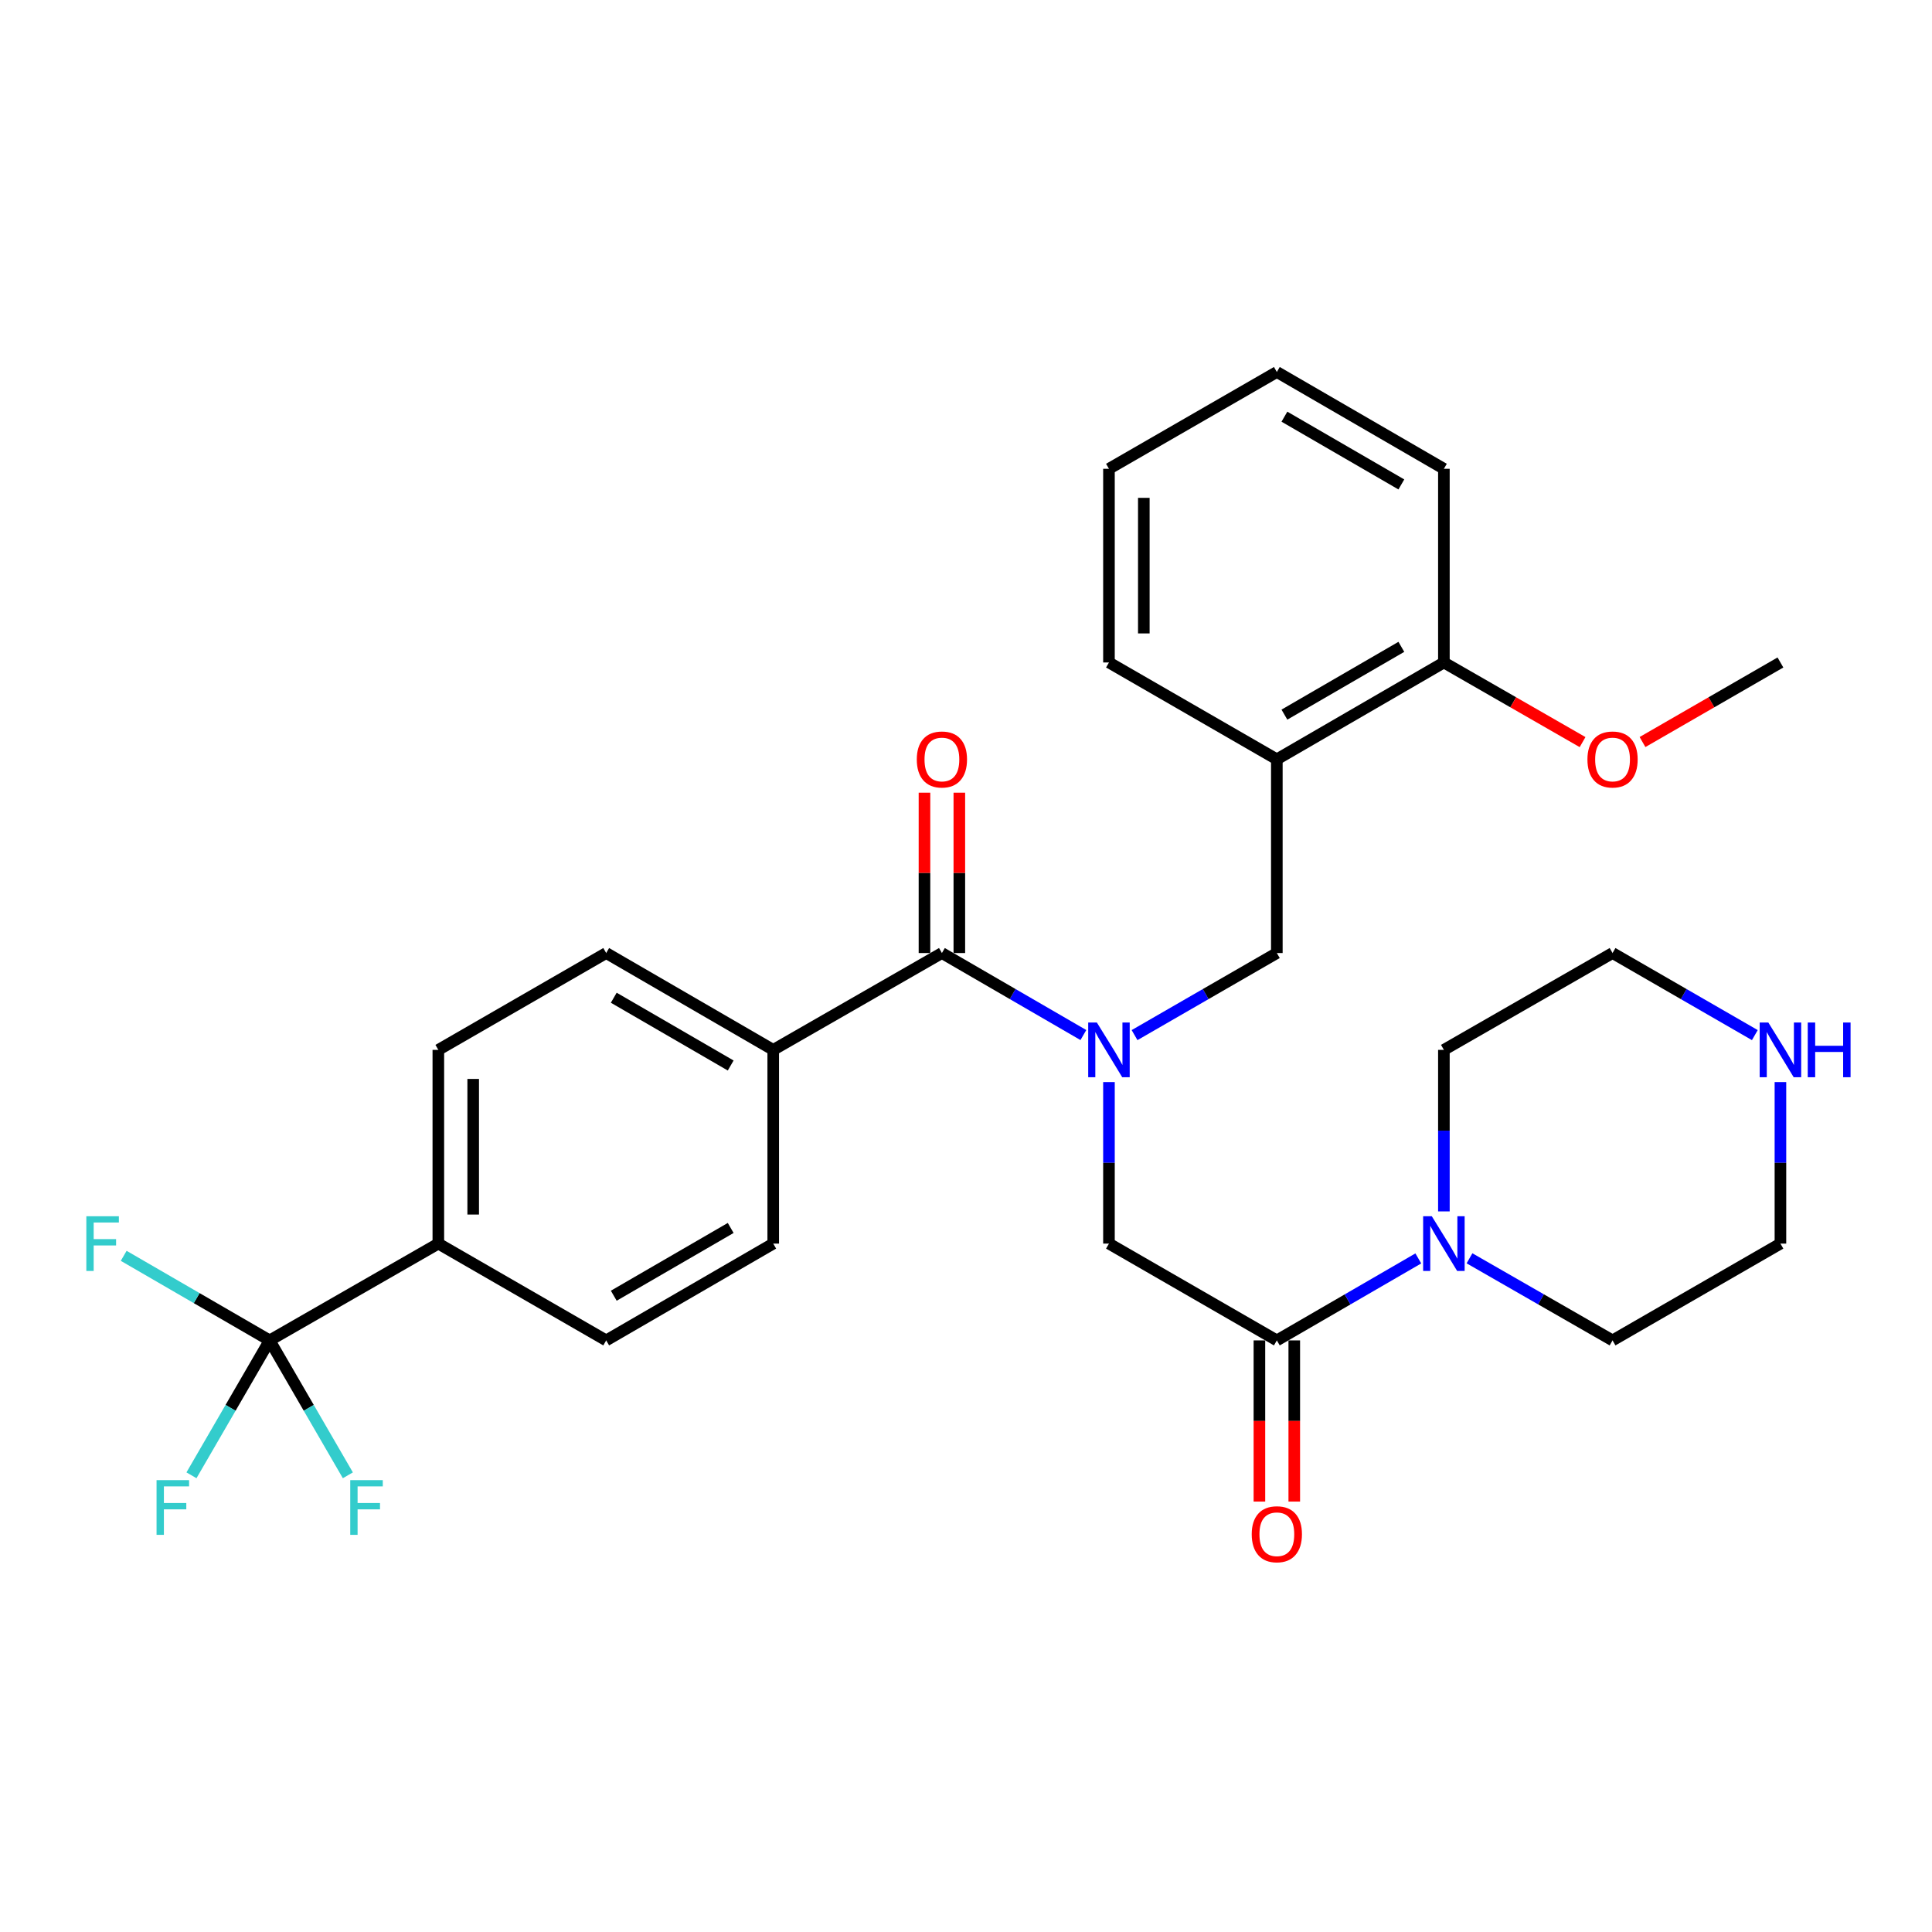 <?xml version='1.0' encoding='iso-8859-1'?>
<svg version='1.1' baseProfile='full'
              xmlns='http://www.w3.org/2000/svg'
                      xmlns:rdkit='http://www.rdkit.org/xml'
                      xmlns:xlink='http://www.w3.org/1999/xlink'
                  xml:space='preserve'
width='1000px' height='1000px' viewBox='0 0 1000 1000'>
<!-- END OF HEADER -->
<rect style='opacity:1.0;fill:#FFFFFF;stroke:none' width='1000' height='1000' x='0' y='0'> </rect>
<path class='bond-0' d='M 560.755,535.742 L 524.142,514.517' style='fill:none;fill-rule:evenodd;stroke:#0000FF;stroke-width:6px;stroke-linecap:butt;stroke-linejoin:miter;stroke-opacity:1' />
<path class='bond-0' d='M 524.142,514.517 L 487.529,493.291' style='fill:none;fill-rule:evenodd;stroke:#000000;stroke-width:6px;stroke-linecap:butt;stroke-linejoin:miter;stroke-opacity:1' />
<path class='bond-4' d='M 573.994,560.083 L 573.994,601.884' style='fill:none;fill-rule:evenodd;stroke:#0000FF;stroke-width:6px;stroke-linecap:butt;stroke-linejoin:miter;stroke-opacity:1' />
<path class='bond-4' d='M 573.994,601.884 L 573.994,643.686' style='fill:none;fill-rule:evenodd;stroke:#000000;stroke-width:6px;stroke-linecap:butt;stroke-linejoin:miter;stroke-opacity:1' />
<path class='bond-5' d='M 587.242,535.774 L 624.066,514.533' style='fill:none;fill-rule:evenodd;stroke:#0000FF;stroke-width:6px;stroke-linecap:butt;stroke-linejoin:miter;stroke-opacity:1' />
<path class='bond-5' d='M 624.066,514.533 L 660.89,493.291' style='fill:none;fill-rule:evenodd;stroke:#000000;stroke-width:6px;stroke-linecap:butt;stroke-linejoin:miter;stroke-opacity:1' />
<path class='bond-8' d='M 487.529,493.291 L 400.222,543.416' style='fill:none;fill-rule:evenodd;stroke:#000000;stroke-width:6px;stroke-linecap:butt;stroke-linejoin:miter;stroke-opacity:1' />
<path class='bond-9' d='M 496.551,493.291 L 496.551,451.79' style='fill:none;fill-rule:evenodd;stroke:#000000;stroke-width:6px;stroke-linecap:butt;stroke-linejoin:miter;stroke-opacity:1' />
<path class='bond-9' d='M 496.551,451.79 L 496.551,410.289' style='fill:none;fill-rule:evenodd;stroke:#FF0000;stroke-width:6px;stroke-linecap:butt;stroke-linejoin:miter;stroke-opacity:1' />
<path class='bond-9' d='M 478.506,493.291 L 478.506,451.79' style='fill:none;fill-rule:evenodd;stroke:#000000;stroke-width:6px;stroke-linecap:butt;stroke-linejoin:miter;stroke-opacity:1' />
<path class='bond-9' d='M 478.506,451.79 L 478.506,410.289' style='fill:none;fill-rule:evenodd;stroke:#FF0000;stroke-width:6px;stroke-linecap:butt;stroke-linejoin:miter;stroke-opacity:1' />
<path class='bond-1' d='M 139.573,693.79 L 226.881,643.686' style='fill:none;fill-rule:evenodd;stroke:#000000;stroke-width:6px;stroke-linecap:butt;stroke-linejoin:miter;stroke-opacity:1' />
<path class='bond-17' d='M 139.573,693.79 L 119.339,728.703' style='fill:none;fill-rule:evenodd;stroke:#000000;stroke-width:6px;stroke-linecap:butt;stroke-linejoin:miter;stroke-opacity:1' />
<path class='bond-17' d='M 119.339,728.703 L 99.104,763.616' style='fill:none;fill-rule:evenodd;stroke:#33CCCC;stroke-width:6px;stroke-linecap:butt;stroke-linejoin:miter;stroke-opacity:1' />
<path class='bond-18' d='M 139.573,693.79 L 159.812,728.703' style='fill:none;fill-rule:evenodd;stroke:#000000;stroke-width:6px;stroke-linecap:butt;stroke-linejoin:miter;stroke-opacity:1' />
<path class='bond-18' d='M 159.812,728.703 L 180.051,763.616' style='fill:none;fill-rule:evenodd;stroke:#33CCCC;stroke-width:6px;stroke-linecap:butt;stroke-linejoin:miter;stroke-opacity:1' />
<path class='bond-19' d='M 139.573,693.79 L 101.8,671.901' style='fill:none;fill-rule:evenodd;stroke:#000000;stroke-width:6px;stroke-linecap:butt;stroke-linejoin:miter;stroke-opacity:1' />
<path class='bond-19' d='M 101.8,671.901 L 64.027,650.012' style='fill:none;fill-rule:evenodd;stroke:#33CCCC;stroke-width:6px;stroke-linecap:butt;stroke-linejoin:miter;stroke-opacity:1' />
<path class='bond-2' d='M 660.89,693.79 L 573.994,643.686' style='fill:none;fill-rule:evenodd;stroke:#000000;stroke-width:6px;stroke-linecap:butt;stroke-linejoin:miter;stroke-opacity:1' />
<path class='bond-3' d='M 660.89,693.79 L 697.503,672.573' style='fill:none;fill-rule:evenodd;stroke:#000000;stroke-width:6px;stroke-linecap:butt;stroke-linejoin:miter;stroke-opacity:1' />
<path class='bond-3' d='M 697.503,672.573 L 734.117,651.357' style='fill:none;fill-rule:evenodd;stroke:#0000FF;stroke-width:6px;stroke-linecap:butt;stroke-linejoin:miter;stroke-opacity:1' />
<path class='bond-10' d='M 651.868,693.79 L 651.868,735.502' style='fill:none;fill-rule:evenodd;stroke:#000000;stroke-width:6px;stroke-linecap:butt;stroke-linejoin:miter;stroke-opacity:1' />
<path class='bond-10' d='M 651.868,735.502 L 651.868,777.213' style='fill:none;fill-rule:evenodd;stroke:#FF0000;stroke-width:6px;stroke-linecap:butt;stroke-linejoin:miter;stroke-opacity:1' />
<path class='bond-10' d='M 669.912,693.79 L 669.912,735.502' style='fill:none;fill-rule:evenodd;stroke:#000000;stroke-width:6px;stroke-linecap:butt;stroke-linejoin:miter;stroke-opacity:1' />
<path class='bond-10' d='M 669.912,735.502 L 669.912,777.213' style='fill:none;fill-rule:evenodd;stroke:#FF0000;stroke-width:6px;stroke-linecap:butt;stroke-linejoin:miter;stroke-opacity:1' />
<path class='bond-21' d='M 747.355,627.019 L 747.355,585.217' style='fill:none;fill-rule:evenodd;stroke:#0000FF;stroke-width:6px;stroke-linecap:butt;stroke-linejoin:miter;stroke-opacity:1' />
<path class='bond-21' d='M 747.355,585.217 L 747.355,543.416' style='fill:none;fill-rule:evenodd;stroke:#000000;stroke-width:6px;stroke-linecap:butt;stroke-linejoin:miter;stroke-opacity:1' />
<path class='bond-22' d='M 760.611,651.294 L 797.632,672.542' style='fill:none;fill-rule:evenodd;stroke:#0000FF;stroke-width:6px;stroke-linecap:butt;stroke-linejoin:miter;stroke-opacity:1' />
<path class='bond-22' d='M 797.632,672.542 L 834.652,693.79' style='fill:none;fill-rule:evenodd;stroke:#000000;stroke-width:6px;stroke-linecap:butt;stroke-linejoin:miter;stroke-opacity:1' />
<path class='bond-6' d='M 660.89,493.291 L 660.89,393.022' style='fill:none;fill-rule:evenodd;stroke:#000000;stroke-width:6px;stroke-linecap:butt;stroke-linejoin:miter;stroke-opacity:1' />
<path class='bond-12' d='M 660.89,393.022 L 747.355,342.897' style='fill:none;fill-rule:evenodd;stroke:#000000;stroke-width:6px;stroke-linecap:butt;stroke-linejoin:miter;stroke-opacity:1' />
<path class='bond-12' d='M 664.81,369.892 L 725.335,334.805' style='fill:none;fill-rule:evenodd;stroke:#000000;stroke-width:6px;stroke-linecap:butt;stroke-linejoin:miter;stroke-opacity:1' />
<path class='bond-23' d='M 660.89,393.022 L 573.994,342.897' style='fill:none;fill-rule:evenodd;stroke:#000000;stroke-width:6px;stroke-linecap:butt;stroke-linejoin:miter;stroke-opacity:1' />
<path class='bond-7' d='M 226.881,643.686 L 226.881,543.416' style='fill:none;fill-rule:evenodd;stroke:#000000;stroke-width:6px;stroke-linecap:butt;stroke-linejoin:miter;stroke-opacity:1' />
<path class='bond-7' d='M 244.925,628.645 L 244.925,558.457' style='fill:none;fill-rule:evenodd;stroke:#000000;stroke-width:6px;stroke-linecap:butt;stroke-linejoin:miter;stroke-opacity:1' />
<path class='bond-30' d='M 226.881,643.686 L 313.767,693.79' style='fill:none;fill-rule:evenodd;stroke:#000000;stroke-width:6px;stroke-linecap:butt;stroke-linejoin:miter;stroke-opacity:1' />
<path class='bond-15' d='M 400.222,543.416 L 400.222,643.686' style='fill:none;fill-rule:evenodd;stroke:#000000;stroke-width:6px;stroke-linecap:butt;stroke-linejoin:miter;stroke-opacity:1' />
<path class='bond-16' d='M 400.222,543.416 L 313.767,493.291' style='fill:none;fill-rule:evenodd;stroke:#000000;stroke-width:6px;stroke-linecap:butt;stroke-linejoin:miter;stroke-opacity:1' />
<path class='bond-16' d='M 378.203,551.508 L 317.684,516.421' style='fill:none;fill-rule:evenodd;stroke:#000000;stroke-width:6px;stroke-linecap:butt;stroke-linejoin:miter;stroke-opacity:1' />
<path class='bond-11' d='M 921.548,560.083 L 921.548,601.884' style='fill:none;fill-rule:evenodd;stroke:#0000FF;stroke-width:6px;stroke-linecap:butt;stroke-linejoin:miter;stroke-opacity:1' />
<path class='bond-11' d='M 921.548,601.884 L 921.548,643.686' style='fill:none;fill-rule:evenodd;stroke:#000000;stroke-width:6px;stroke-linecap:butt;stroke-linejoin:miter;stroke-opacity:1' />
<path class='bond-32' d='M 908.3,535.774 L 871.476,514.533' style='fill:none;fill-rule:evenodd;stroke:#0000FF;stroke-width:6px;stroke-linecap:butt;stroke-linejoin:miter;stroke-opacity:1' />
<path class='bond-32' d='M 871.476,514.533 L 834.652,493.291' style='fill:none;fill-rule:evenodd;stroke:#000000;stroke-width:6px;stroke-linecap:butt;stroke-linejoin:miter;stroke-opacity:1' />
<path class='bond-20' d='M 747.355,342.897 L 783.245,363.505' style='fill:none;fill-rule:evenodd;stroke:#000000;stroke-width:6px;stroke-linecap:butt;stroke-linejoin:miter;stroke-opacity:1' />
<path class='bond-20' d='M 783.245,363.505 L 819.136,384.113' style='fill:none;fill-rule:evenodd;stroke:#FF0000;stroke-width:6px;stroke-linecap:butt;stroke-linejoin:miter;stroke-opacity:1' />
<path class='bond-26' d='M 747.355,342.897 L 747.355,242.648' style='fill:none;fill-rule:evenodd;stroke:#000000;stroke-width:6px;stroke-linecap:butt;stroke-linejoin:miter;stroke-opacity:1' />
<path class='bond-13' d='M 313.767,693.79 L 400.222,643.686' style='fill:none;fill-rule:evenodd;stroke:#000000;stroke-width:6px;stroke-linecap:butt;stroke-linejoin:miter;stroke-opacity:1' />
<path class='bond-13' d='M 317.687,670.662 L 378.205,635.589' style='fill:none;fill-rule:evenodd;stroke:#000000;stroke-width:6px;stroke-linecap:butt;stroke-linejoin:miter;stroke-opacity:1' />
<path class='bond-14' d='M 226.881,543.416 L 313.767,493.291' style='fill:none;fill-rule:evenodd;stroke:#000000;stroke-width:6px;stroke-linecap:butt;stroke-linejoin:miter;stroke-opacity:1' />
<path class='bond-27' d='M 850.16,384.077 L 885.854,363.487' style='fill:none;fill-rule:evenodd;stroke:#FF0000;stroke-width:6px;stroke-linecap:butt;stroke-linejoin:miter;stroke-opacity:1' />
<path class='bond-27' d='M 885.854,363.487 L 921.548,342.897' style='fill:none;fill-rule:evenodd;stroke:#000000;stroke-width:6px;stroke-linecap:butt;stroke-linejoin:miter;stroke-opacity:1' />
<path class='bond-25' d='M 747.355,543.416 L 834.652,493.291' style='fill:none;fill-rule:evenodd;stroke:#000000;stroke-width:6px;stroke-linecap:butt;stroke-linejoin:miter;stroke-opacity:1' />
<path class='bond-24' d='M 834.652,693.79 L 921.548,643.686' style='fill:none;fill-rule:evenodd;stroke:#000000;stroke-width:6px;stroke-linecap:butt;stroke-linejoin:miter;stroke-opacity:1' />
<path class='bond-28' d='M 573.994,342.897 L 573.994,242.648' style='fill:none;fill-rule:evenodd;stroke:#000000;stroke-width:6px;stroke-linecap:butt;stroke-linejoin:miter;stroke-opacity:1' />
<path class='bond-28' d='M 592.039,327.86 L 592.039,257.686' style='fill:none;fill-rule:evenodd;stroke:#000000;stroke-width:6px;stroke-linecap:butt;stroke-linejoin:miter;stroke-opacity:1' />
<path class='bond-31' d='M 747.355,242.648 L 660.89,192.544' style='fill:none;fill-rule:evenodd;stroke:#000000;stroke-width:6px;stroke-linecap:butt;stroke-linejoin:miter;stroke-opacity:1' />
<path class='bond-31' d='M 725.338,250.745 L 664.812,215.672' style='fill:none;fill-rule:evenodd;stroke:#000000;stroke-width:6px;stroke-linecap:butt;stroke-linejoin:miter;stroke-opacity:1' />
<path class='bond-29' d='M 573.994,242.648 L 660.89,192.544' style='fill:none;fill-rule:evenodd;stroke:#000000;stroke-width:6px;stroke-linecap:butt;stroke-linejoin:miter;stroke-opacity:1' />
<path  class='atom-0' d='M 567.734 529.256
L 577.014 544.256
Q 577.934 545.736, 579.414 548.416
Q 580.894 551.096, 580.974 551.256
L 580.974 529.256
L 584.734 529.256
L 584.734 557.576
L 580.854 557.576
L 570.894 541.176
Q 569.734 539.256, 568.494 537.056
Q 567.294 534.856, 566.934 534.176
L 566.934 557.576
L 563.254 557.576
L 563.254 529.256
L 567.734 529.256
' fill='#0000FF'/>
<path  class='atom-4' d='M 741.095 629.526
L 750.375 644.526
Q 751.295 646.006, 752.775 648.686
Q 754.255 651.366, 754.335 651.526
L 754.335 629.526
L 758.095 629.526
L 758.095 657.846
L 754.215 657.846
L 744.255 641.446
Q 743.095 639.526, 741.855 637.326
Q 740.655 635.126, 740.295 634.446
L 740.295 657.846
L 736.615 657.846
L 736.615 629.526
L 741.095 629.526
' fill='#0000FF'/>
<path  class='atom-10' d='M 474.529 393.102
Q 474.529 386.302, 477.889 382.502
Q 481.249 378.702, 487.529 378.702
Q 493.809 378.702, 497.169 382.502
Q 500.529 386.302, 500.529 393.102
Q 500.529 399.982, 497.129 403.902
Q 493.729 407.782, 487.529 407.782
Q 481.289 407.782, 477.889 403.902
Q 474.529 400.022, 474.529 393.102
M 487.529 404.582
Q 491.849 404.582, 494.169 401.702
Q 496.529 398.782, 496.529 393.102
Q 496.529 387.542, 494.169 384.742
Q 491.849 381.902, 487.529 381.902
Q 483.209 381.902, 480.849 384.702
Q 478.529 387.502, 478.529 393.102
Q 478.529 398.822, 480.849 401.702
Q 483.209 404.582, 487.529 404.582
' fill='#FF0000'/>
<path  class='atom-11' d='M 647.89 794.119
Q 647.89 787.319, 651.25 783.519
Q 654.61 779.719, 660.89 779.719
Q 667.17 779.719, 670.53 783.519
Q 673.89 787.319, 673.89 794.119
Q 673.89 800.999, 670.49 804.919
Q 667.09 808.799, 660.89 808.799
Q 654.65 808.799, 651.25 804.919
Q 647.89 801.039, 647.89 794.119
M 660.89 805.599
Q 665.21 805.599, 667.53 802.719
Q 669.89 799.799, 669.89 794.119
Q 669.89 788.559, 667.53 785.759
Q 665.21 782.919, 660.89 782.919
Q 656.57 782.919, 654.21 785.719
Q 651.89 788.519, 651.89 794.119
Q 651.89 799.839, 654.21 802.719
Q 656.57 805.599, 660.89 805.599
' fill='#FF0000'/>
<path  class='atom-12' d='M 915.288 529.256
L 924.568 544.256
Q 925.488 545.736, 926.968 548.416
Q 928.448 551.096, 928.528 551.256
L 928.528 529.256
L 932.288 529.256
L 932.288 557.576
L 928.408 557.576
L 918.448 541.176
Q 917.288 539.256, 916.048 537.056
Q 914.848 534.856, 914.488 534.176
L 914.488 557.576
L 910.808 557.576
L 910.808 529.256
L 915.288 529.256
' fill='#0000FF'/>
<path  class='atom-12' d='M 935.688 529.256
L 939.528 529.256
L 939.528 541.296
L 954.008 541.296
L 954.008 529.256
L 957.848 529.256
L 957.848 557.576
L 954.008 557.576
L 954.008 544.496
L 939.528 544.496
L 939.528 557.576
L 935.688 557.576
L 935.688 529.256
' fill='#0000FF'/>
<path  class='atom-18' d='M 81.029 766.115
L 97.869 766.115
L 97.869 769.355
L 84.829 769.355
L 84.829 777.955
L 96.429 777.955
L 96.429 781.235
L 84.829 781.235
L 84.829 794.435
L 81.029 794.435
L 81.029 766.115
' fill='#33CCCC'/>
<path  class='atom-19' d='M 181.288 766.115
L 198.128 766.115
L 198.128 769.355
L 185.088 769.355
L 185.088 777.955
L 196.688 777.955
L 196.688 781.235
L 185.088 781.235
L 185.088 794.435
L 181.288 794.435
L 181.288 766.115
' fill='#33CCCC'/>
<path  class='atom-20' d='M 44.688 629.526
L 61.528 629.526
L 61.528 632.766
L 48.488 632.766
L 48.488 641.366
L 60.088 641.366
L 60.088 644.646
L 48.488 644.646
L 48.488 657.846
L 44.688 657.846
L 44.688 629.526
' fill='#33CCCC'/>
<path  class='atom-21' d='M 821.652 393.102
Q 821.652 386.302, 825.012 382.502
Q 828.372 378.702, 834.652 378.702
Q 840.932 378.702, 844.292 382.502
Q 847.652 386.302, 847.652 393.102
Q 847.652 399.982, 844.252 403.902
Q 840.852 407.782, 834.652 407.782
Q 828.412 407.782, 825.012 403.902
Q 821.652 400.022, 821.652 393.102
M 834.652 404.582
Q 838.972 404.582, 841.292 401.702
Q 843.652 398.782, 843.652 393.102
Q 843.652 387.542, 841.292 384.742
Q 838.972 381.902, 834.652 381.902
Q 830.332 381.902, 827.972 384.702
Q 825.652 387.502, 825.652 393.102
Q 825.652 398.822, 827.972 401.702
Q 830.332 404.582, 834.652 404.582
' fill='#FF0000'/>
</svg>
